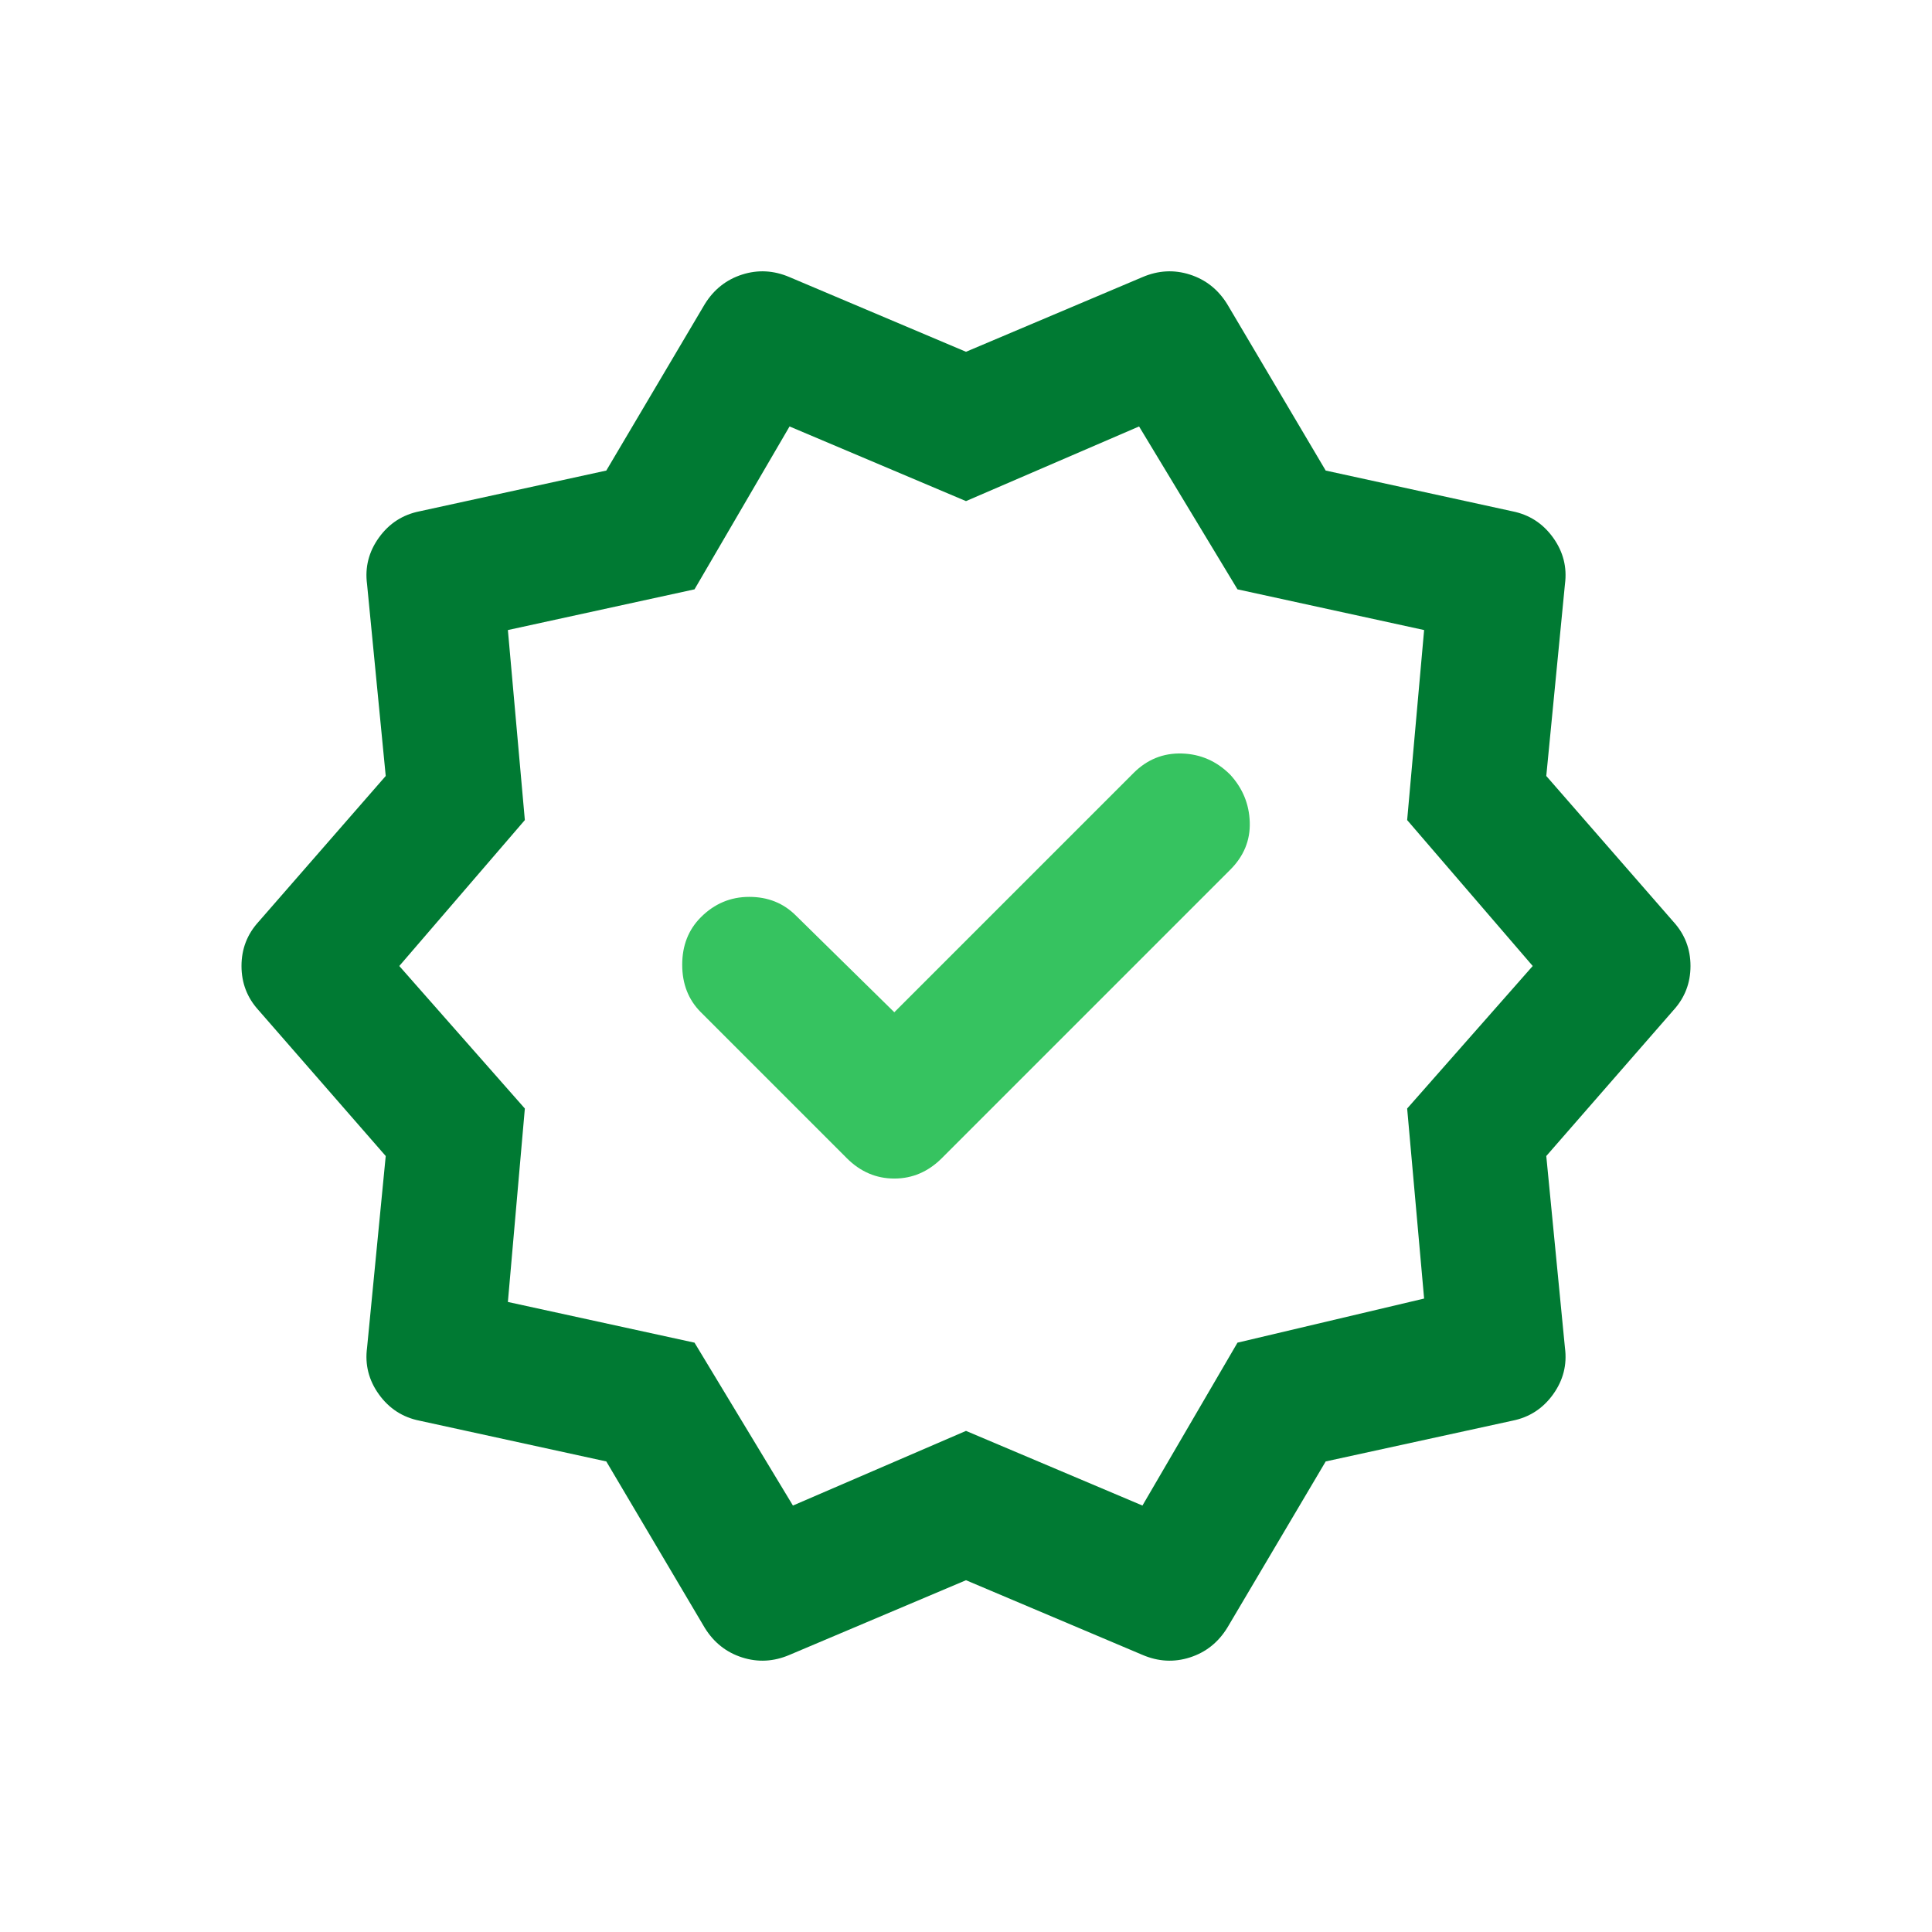 <?xml version="1.0" encoding="UTF-8" standalone="no"?><!DOCTYPE svg PUBLIC "-//W3C//DTD SVG 1.1//EN" "http://www.w3.org/Graphics/SVG/1.1/DTD/svg11.dtd"><svg width="100%" height="100%" viewBox="0 0 100 100" version="1.1" xmlns="http://www.w3.org/2000/svg" xmlns:xlink="http://www.w3.org/1999/xlink" xml:space="preserve" xmlns:serif="http://www.serif.com/" style="fill-rule:evenodd;clip-rule:evenodd;stroke-linejoin:round;stroke-miterlimit:2;"><rect id="Artboard1" x="-152.656" y="-713.753" width="1440" height="1500" style="fill:none;"/><g id="Artboard11" serif:id="Artboard1"><path d="M100,15l0,70c0,8.279 -6.721,15 -15,15l-70,0c-8.279,0 -15,-6.721 -15,-15l0,-70c0,-8.279 6.721,-15 15,-15l70,0c8.279,0 15,6.721 15,15Z" style="fill:none;"/><g><g><path d="M46.289,52.394l-5.094,-5.006c-0.644,-0.644 -1.449,-0.966 -2.415,-0.966c-0.966,0 -1.8,0.351 -2.503,1.054c-0.644,0.644 -0.966,1.464 -0.966,2.459c-0,0.995 0.322,1.815 0.966,2.459l7.553,7.553c0.702,0.702 1.522,1.054 2.459,1.054c0.936,-0 1.756,-0.352 2.459,-1.054l14.929,-14.93c0.703,-0.703 1.04,-1.522 1.01,-2.459c-0.029,-0.937 -0.366,-1.756 -1.01,-2.459c-0.702,-0.703 -1.536,-1.069 -2.503,-1.098c-0.966,-0.029 -1.8,0.308 -2.502,1.01l-12.383,12.383Z" style="fill:#36c360;fill-rule:nonzero;"/><path d="M36.475,84.251l-5.093,-8.607l-9.661,-2.108c-0.878,-0.175 -1.58,-0.629 -2.107,-1.361c-0.527,-0.732 -0.732,-1.537 -0.615,-2.415l0.966,-9.924l-6.587,-7.553c-0.585,-0.644 -0.878,-1.405 -0.878,-2.283c-0,-0.878 0.293,-1.639 0.878,-2.283l6.587,-7.553l-0.966,-9.924c-0.117,-0.878 0.088,-1.683 0.615,-2.415c0.527,-0.732 1.229,-1.186 2.107,-1.361l9.661,-2.108l5.093,-8.607c0.469,-0.761 1.113,-1.273 1.932,-1.536c0.82,-0.264 1.64,-0.22 2.46,0.131l9.133,3.864l9.133,-3.864c0.82,-0.351 1.64,-0.395 2.46,-0.131c0.819,0.263 1.463,0.775 1.932,1.536l5.093,8.607l9.661,2.108c0.878,0.175 1.58,0.629 2.107,1.361c0.527,0.732 0.732,1.537 0.615,2.415l-0.966,9.924l6.587,7.553c0.585,0.644 0.878,1.405 0.878,2.283c-0,0.878 -0.293,1.639 -0.878,2.283l-6.587,7.553l0.966,9.924c0.117,0.878 -0.088,1.683 -0.615,2.415c-0.527,0.732 -1.229,1.186 -2.107,1.361l-9.661,2.108l-5.093,8.607c-0.469,0.761 -1.113,1.273 -1.932,1.536c-0.82,0.264 -1.64,0.22 -2.46,-0.131l-9.133,-3.864l-9.133,3.864c-0.82,0.351 -1.64,0.395 -2.46,0.131c-0.819,-0.263 -1.463,-0.775 -1.932,-1.536Zm4.567,-6.324l8.958,-3.864l9.133,3.864l4.919,-8.431l9.66,-2.283l-0.878,-9.836l6.499,-7.377l-6.499,-7.553l0.878,-9.836l-9.66,-2.107l-5.094,-8.431l-8.958,3.864l-9.133,-3.864l-4.919,8.431l-9.66,2.107l0.878,9.836l-6.499,7.553l6.499,7.377l-0.878,10.012l9.66,2.107l5.094,8.431Z" style="fill:#007a33;"/></g></g></g><g id="Layer1"></g></svg>